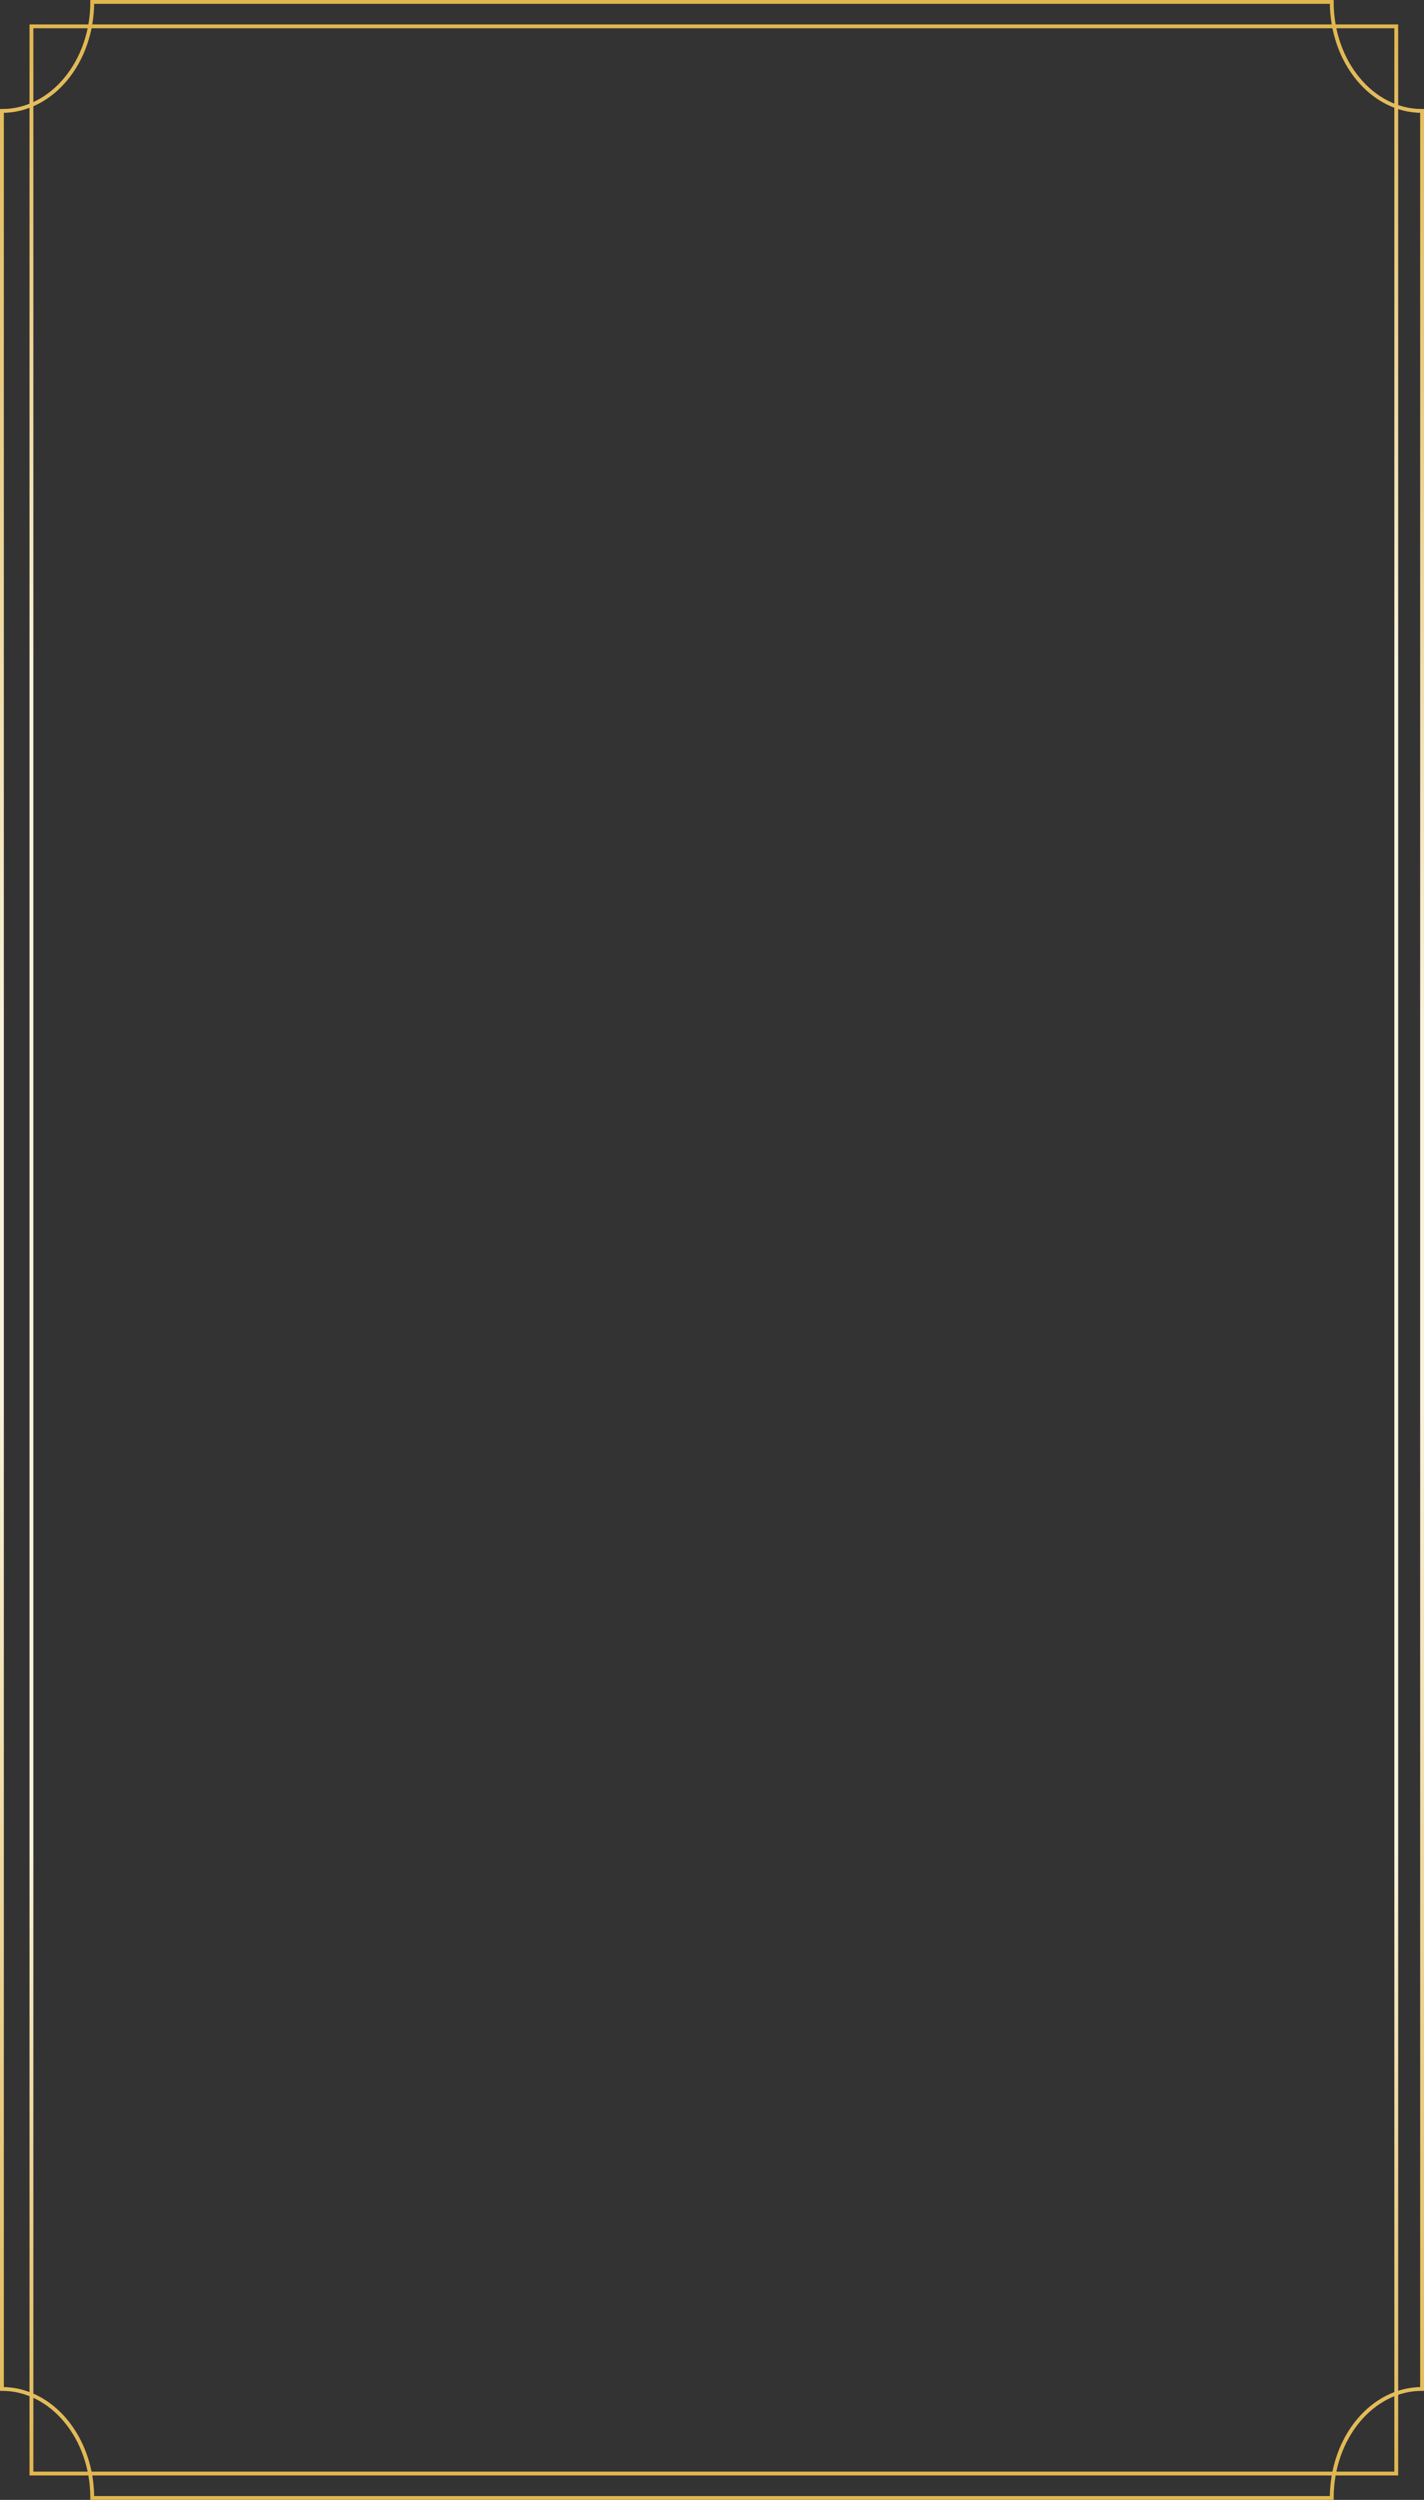 <?xml version="1.0" encoding="UTF-8"?> <svg xmlns="http://www.w3.org/2000/svg" width="371" height="651" viewBox="0 0 371 651" fill="none"><rect x="0" y="0" width="371" height="651" fill="#333333" stroke="none"/><path d="M346.964 0.5H24.036C24.036 16.185 13.499 28.893 0.5 28.893V622.107C13.499 622.107 24.036 634.821 24.036 650.5H346.964C346.964 634.821 357.501 622.107 370.5 622.107V28.893C357.501 28.893 346.964 16.185 346.964 0.5Z" stroke="url(#paint0_linear_8_15)" stroke-miterlimit="10"></path><path d="M363.773 6.859V644.142H8.188V6.859H363.773Z" stroke="url(#paint1_linear_8_15)" stroke-miterlimit="10"></path><defs><linearGradient id="paint0_linear_8_15" x1="-206.663" y1="650.501" x2="-206.663" y2="0.499" gradientUnits="userSpaceOnUse"><stop stop-color="#E1B64F"></stop><stop offset="0.438" stop-color="#F9F3DB"></stop><stop offset="0.591" stop-color="#F9F3DB"></stop><stop offset="1" stop-color="#E1B64F"></stop></linearGradient><linearGradient id="paint1_linear_8_15" x1="-194.284" y1="644.143" x2="-194.284" y2="6.862" gradientUnits="userSpaceOnUse"><stop stop-color="#E1B64F"></stop><stop offset="0.255" stop-color="#F9F3DB"></stop><stop offset="0.74" stop-color="#F9F3DB"></stop><stop offset="1" stop-color="#E1B64F"></stop></linearGradient></defs></svg> 